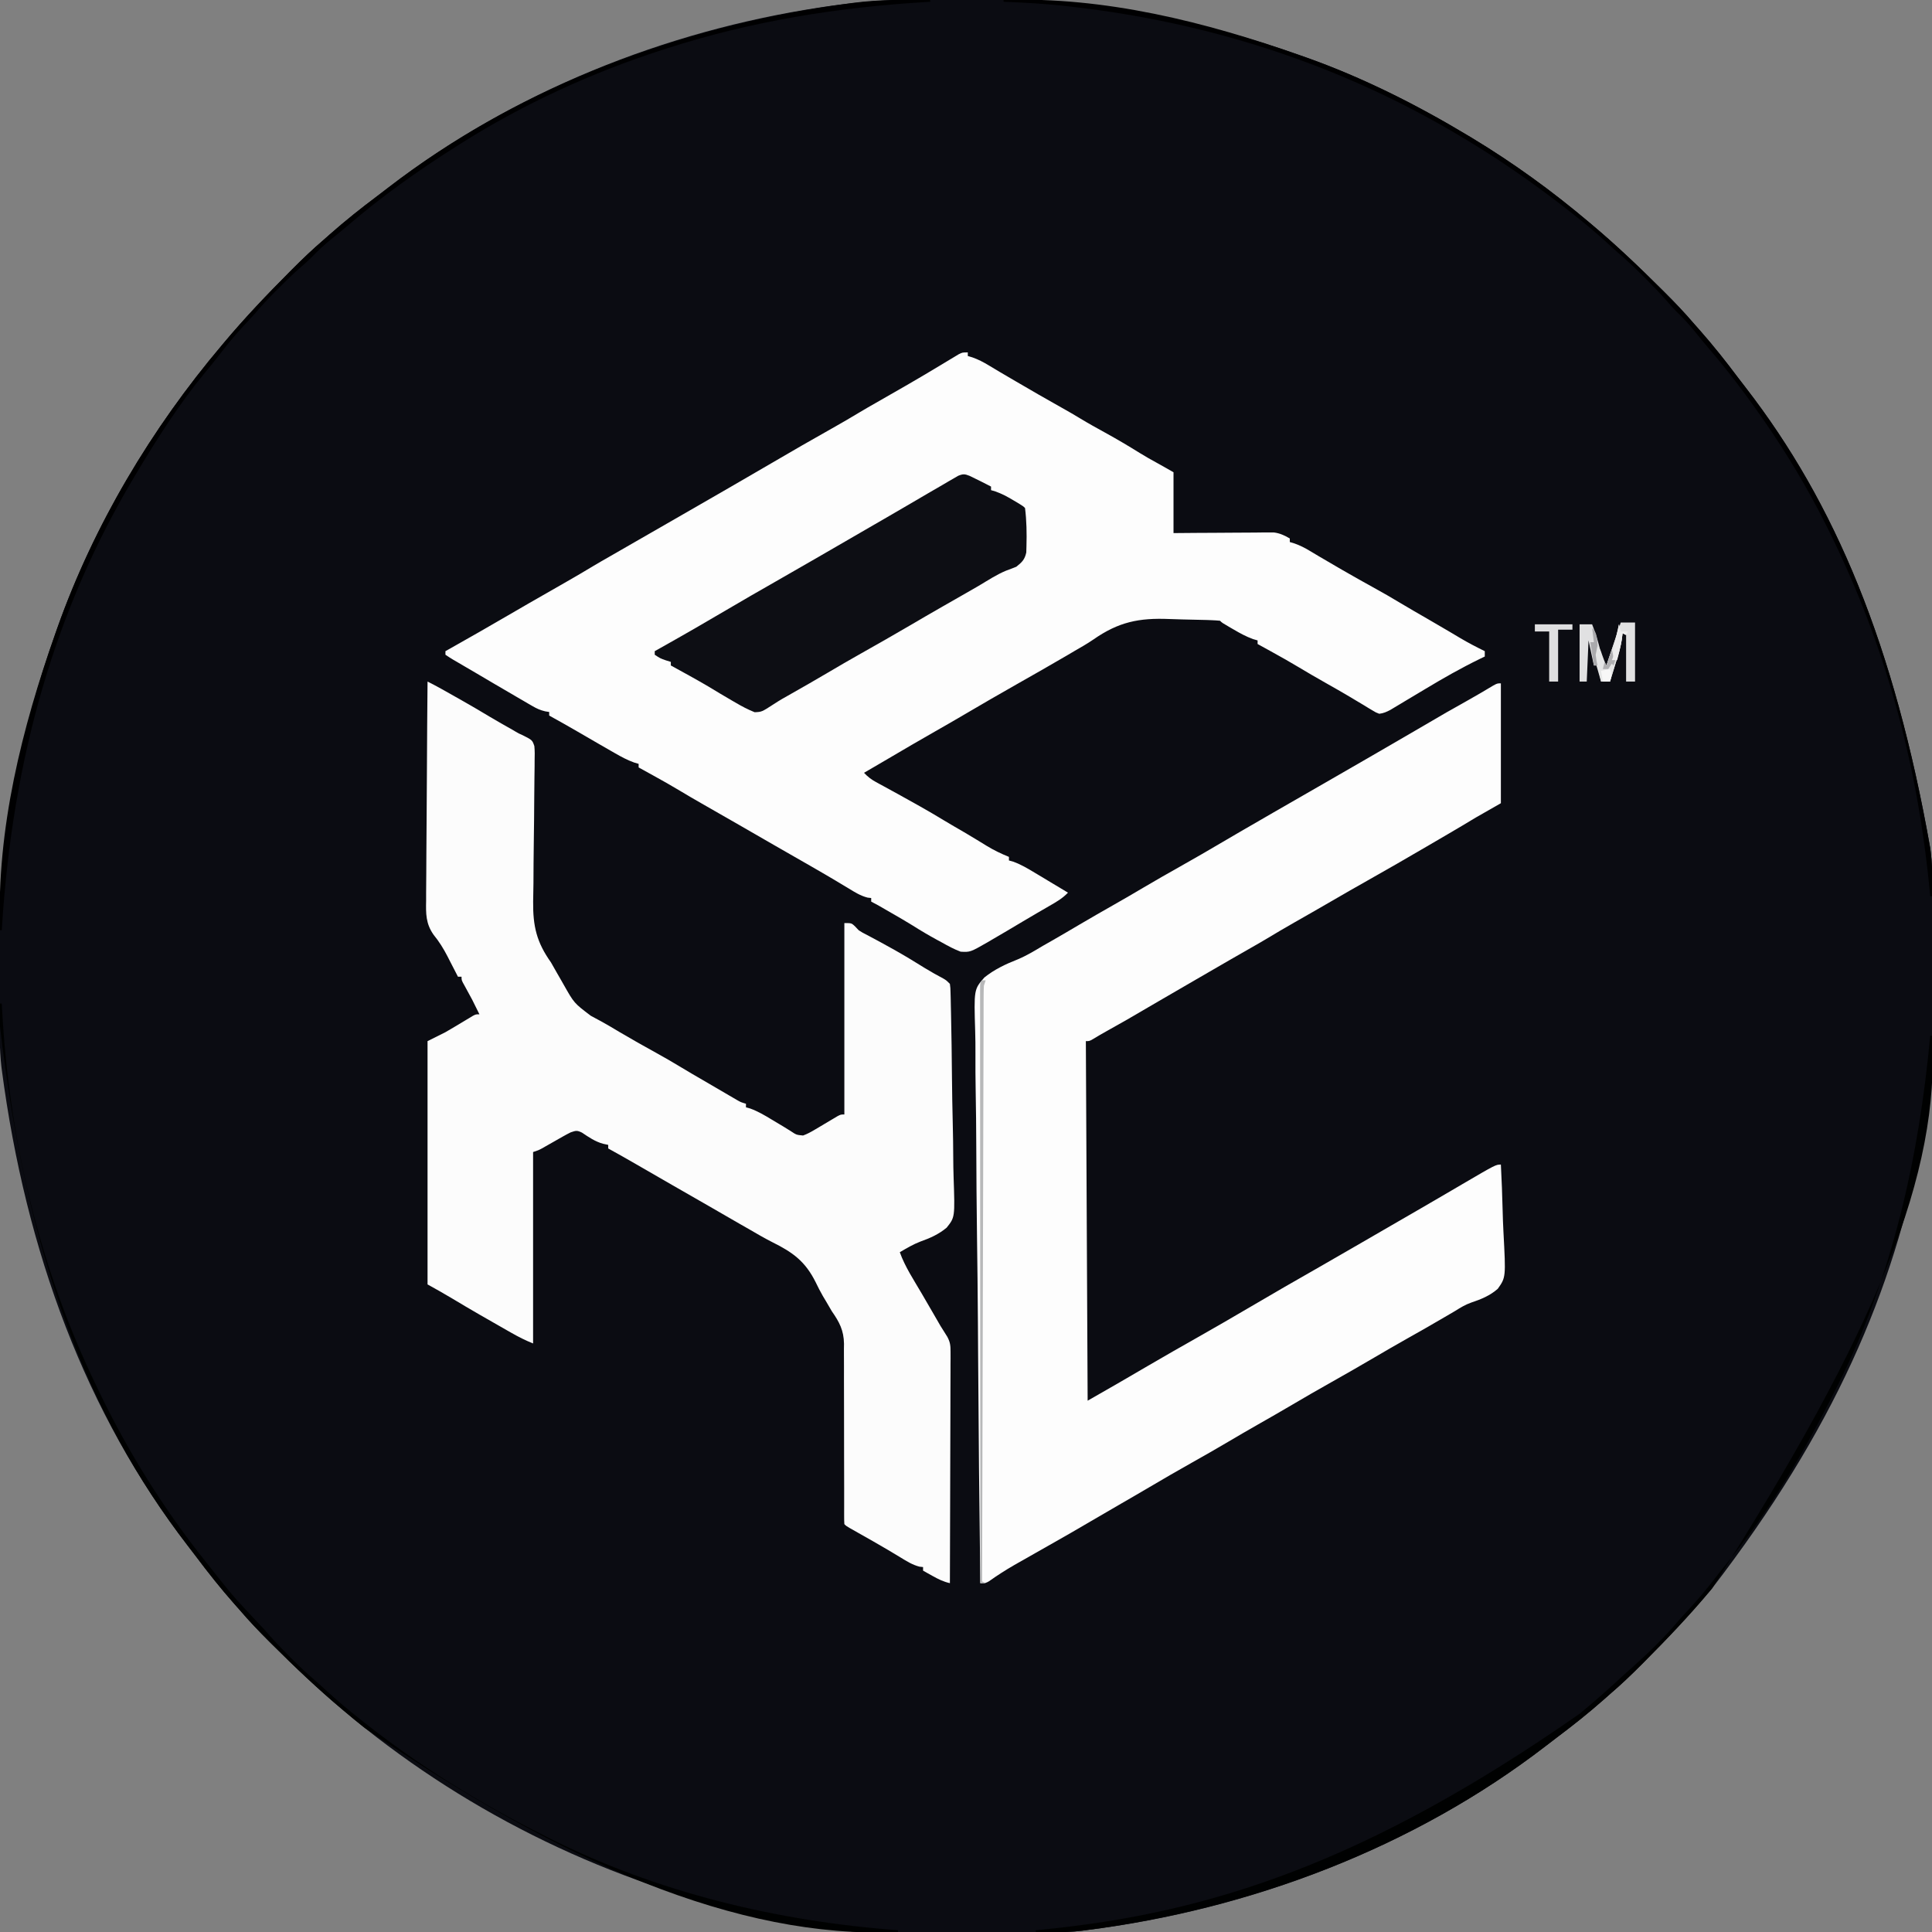 <?xml version="1.0" encoding="UTF-8"?>
<svg version="1.1" xmlns="http://www.w3.org/2000/svg" width="1080" height="1080">
<rect width="100%" height="100%" fill="#808080" stroke="none"/>
<path d="M0 0 C1.973 -0.006 3.945 -0.013 5.918 -0.02 C10.03 -0.032 14.142 -0.036 18.254 -0.035 C22.389 -0.035 26.523 -0.048 30.658 -0.076 C93.469 -0.486 152.787 10.36 211.934 31.336 C212.97 31.7 214.006 32.065 215.074 32.44 C246.829 43.709 277.113 58.992 305.934 76.336 C306.697 76.795 307.46 77.254 308.247 77.727 C330.994 91.492 352.633 107.168 372.934 124.336 C373.449 124.768 373.964 125.199 374.495 125.644 C388.267 137.195 401.208 149.524 413.934 162.211 C414.429 162.703 414.923 163.195 415.433 163.703 C421.155 169.401 426.692 175.191 431.934 181.336 C432.955 182.493 433.978 183.648 435.004 184.801 C442.533 193.333 449.556 202.157 456.374 211.266 C457.838 213.21 459.324 215.135 460.82 217.055 C510.981 281.873 543.855 361.064 563.934 474.336 C564.06 475.287 564.06 475.287 564.189 476.258 C564.935 482.298 565.1 488.261 565.126 494.343 C565.135 495.408 565.143 496.473 565.151 497.571 C565.176 501.082 565.193 504.594 565.207 508.105 C565.212 509.321 565.218 510.537 565.223 511.789 C565.25 518.25 565.269 524.71 565.284 531.171 C565.297 536.441 565.325 541.711 565.366 546.981 C565.591 576.51 565.463 605.257 559.934 634.336 C559.657 635.826 559.381 637.316 559.105 638.807 C543.678 721.638 509.81 800.206 441.934 888.336 C441.502 888.851 441.07 889.366 440.625 889.897 C429.074 903.669 416.745 916.61 404.059 929.336 C403.566 929.831 403.074 930.326 402.567 930.836 C396.869 936.557 391.079 942.095 384.934 947.336 C383.777 948.357 382.622 949.381 381.469 950.406 C372.941 957.932 364.121 964.953 355.017 971.767 C353.035 973.26 351.07 974.772 349.109 976.293 C275.377 1033.146 183.986 1067.844 91.934 1079.336 C91.317 1079.418 90.701 1079.5 90.066 1079.585 C83.975 1080.34 77.965 1080.496 71.831 1080.513 C70.757 1080.52 69.682 1080.526 68.574 1080.533 C65.034 1080.552 61.494 1080.564 57.953 1080.574 C56.119 1080.58 56.119 1080.58 54.247 1080.587 C47.754 1080.607 41.262 1080.622 34.769 1080.631 C29.458 1080.639 24.147 1080.661 18.836 1080.693 C-37.333 1081.023 -37.333 1081.023 -62.066 1076.336 C-63.778 1076.046 -65.491 1075.761 -67.204 1075.48 C-71.508 1074.759 -75.788 1073.946 -80.066 1073.086 C-80.807 1072.939 -81.549 1072.792 -82.312 1072.641 C-165.609 1056.056 -244.641 1019.212 -311.066 966.336 C-311.916 965.663 -311.916 965.663 -312.783 964.976 C-315.922 962.481 -319.005 959.925 -322.066 957.336 C-322.582 956.904 -323.097 956.473 -323.627 956.028 C-337.4 944.477 -350.341 932.148 -363.066 919.461 C-363.561 918.969 -364.056 918.476 -364.566 917.969 C-370.288 912.271 -375.825 906.481 -381.066 900.336 C-382.088 899.179 -383.111 898.024 -384.137 896.871 C-391.662 888.343 -398.683 879.524 -405.498 870.419 C-406.99 868.437 -408.503 866.472 -410.023 864.512 C-466.999 790.62 -500.671 700.162 -514.066 598.336 C-514.156 597.603 -514.246 596.871 -514.339 596.116 C-515.384 586.489 -515.27 576.819 -515.305 567.148 C-515.309 566.176 -515.313 565.204 -515.317 564.202 C-515.338 559.033 -515.352 553.864 -515.362 548.695 C-515.37 544.498 -515.391 540.302 -515.423 536.106 C-515.894 473.093 -505.111 413.679 -484.066 354.336 C-483.702 353.3 -483.337 352.263 -482.962 351.195 C-462.586 293.778 -430.35 239.787 -391.066 193.336 C-390.635 192.821 -390.203 192.306 -389.758 191.775 C-378.207 178.002 -365.878 165.062 -353.191 152.336 C-352.699 151.841 -352.207 151.346 -351.7 150.836 C-346.002 145.115 -340.212 139.577 -334.066 134.336 C-332.91 133.315 -331.755 132.291 -330.602 131.266 C-322.073 123.74 -313.254 116.719 -304.15 109.905 C-302.168 108.412 -300.203 106.9 -298.242 105.379 C-228.819 51.849 -143.238 17.64 -56.816 4.523 C-55.534 4.329 -54.252 4.134 -52.932 3.933 C-35.278 1.371 -17.838 0.014 0 0 Z " fill="#0B0C12" transform="translate(515.066,-0.336)"/>
<path d="M0 0 C0 0.66 0 1.32 0 2 C0.874 2.264 1.747 2.528 2.647 2.8 C5.942 3.979 8.648 5.395 11.641 7.195 C13.208 8.13 13.208 8.13 14.807 9.083 C15.86 9.716 16.914 10.348 18 11 C19.952 12.146 21.905 13.289 23.859 14.43 C25.304 15.275 25.304 15.275 26.777 16.137 C35.424 21.192 44.085 26.212 52.832 31.092 C56.216 32.984 59.564 34.919 62.875 36.938 C67.447 39.721 72.124 42.295 76.812 44.875 C83.386 48.495 89.804 52.276 96.168 56.254 C99.329 58.203 102.541 60.026 105.805 61.797 C108.893 63.489 111.942 65.253 115 67 C115 78.22 115 89.44 115 101 C119.189 100.965 123.379 100.93 127.695 100.895 C131.046 100.875 134.396 100.859 137.746 100.845 C141.278 100.829 144.809 100.808 148.34 100.774 C152.396 100.735 156.452 100.72 160.508 100.707 C161.767 100.692 163.027 100.676 164.325 100.66 C166.096 100.66 166.096 100.66 167.903 100.659 C169.455 100.649 169.455 100.649 171.039 100.639 C174.525 101.064 176.96 102.284 180 104 C180 104.66 180 105.32 180 106 C180.883 106.269 181.766 106.539 182.676 106.816 C185.814 107.934 188.345 109.22 191.188 110.938 C192.23 111.559 193.273 112.18 194.348 112.82 C194.925 113.166 195.503 113.512 196.098 113.868 C199.757 116.045 203.441 118.178 207.125 120.312 C207.931 120.78 208.737 121.247 209.567 121.729 C215.199 124.985 220.868 128.168 226.562 131.312 C231.838 134.226 237.065 137.185 242.211 140.324 C246.949 143.171 251.747 145.914 256.534 148.676 C260.61 151.029 264.678 153.394 268.727 155.793 C269.478 156.238 270.229 156.683 271.004 157.142 C272.41 157.976 273.814 158.812 275.217 159.651 C279.716 162.32 284.299 164.704 289 167 C289 167.99 289 168.98 289 170 C287.563 170.692 287.563 170.692 286.098 171.398 C275.748 176.444 265.863 182.07 256 188 C252.066 190.361 248.128 192.713 244.188 195.062 C243.238 195.635 242.288 196.208 241.31 196.798 C240.418 197.33 239.525 197.862 238.605 198.41 C237.813 198.886 237.02 199.362 236.204 199.852 C234.049 200.975 232.414 201.727 230 202 C228.135 201.294 228.135 201.294 226.191 200.113 C225.455 199.675 224.718 199.237 223.959 198.786 C223.168 198.3 222.377 197.813 221.562 197.312 C219.857 196.293 218.152 195.275 216.445 194.258 C215.556 193.723 214.667 193.189 213.751 192.638 C209.185 189.92 204.56 187.308 199.938 184.688 C194.918 181.838 189.92 178.966 184.98 175.98 C180.173 173.081 175.292 170.333 170.375 167.625 C169.562 167.175 168.748 166.725 167.91 166.262 C165.941 165.173 163.971 164.086 162 163 C162 162.34 162 161.68 162 161 C161.161 160.754 160.322 160.508 159.457 160.254 C155.58 158.848 152.231 157.02 148.688 154.938 C148.055 154.573 147.423 154.209 146.771 153.834 C142.16 151.16 142.16 151.16 141 150 C139.487 149.844 137.966 149.756 136.446 149.696 C135.473 149.657 134.5 149.619 133.497 149.579 C128.952 149.44 124.408 149.342 119.861 149.265 C117.489 149.214 115.117 149.14 112.746 149.04 C95.676 148.334 84.315 150.652 70.215 160.485 C66.756 162.851 63.131 164.913 59.5 167 C58.119 167.814 56.739 168.629 55.359 169.445 C46.063 174.913 36.665 180.206 27.293 185.541 C17.642 191.037 8.011 196.557 -1.548 202.211 C-7.168 205.529 -12.829 208.771 -18.5 212 C-27.079 216.885 -35.603 221.857 -44.102 226.88 C-48.723 229.606 -53.363 232.301 -58 235 C-55.942 237.211 -53.982 238.724 -51.332 240.164 C-50.251 240.757 -50.251 240.757 -49.148 241.362 C-48.378 241.779 -47.607 242.196 -46.812 242.625 C-45.183 243.518 -43.554 244.411 -41.926 245.305 C-40.691 245.979 -40.691 245.979 -39.432 246.667 C-35.775 248.671 -32.135 250.706 -28.5 252.75 C-27.836 253.123 -27.172 253.496 -26.489 253.881 C-22.083 256.367 -17.727 258.925 -13.402 261.551 C-9.725 263.769 -6.004 265.911 -2.289 268.066 C0.104 269.473 2.482 270.895 4.852 272.34 C5.838 272.94 5.838 272.94 6.845 273.552 C8.119 274.328 9.391 275.108 10.661 275.892 C14.657 278.322 18.663 280.245 23 282 C23 282.66 23 283.32 23 284 C23.82 284.232 24.64 284.464 25.484 284.703 C29.737 286.272 33.383 288.409 37.25 290.75 C37.996 291.195 38.741 291.64 39.51 292.099 C41.676 293.394 43.838 294.697 46 296 C47.1 296.657 48.199 297.315 49.332 297.992 C51.558 299.323 53.781 300.659 56 302 C52.98 305.196 49.474 307.205 45.688 309.375 C44.157 310.263 42.627 311.151 41.098 312.039 C40.278 312.514 39.458 312.988 38.614 313.478 C35.858 315.083 33.113 316.707 30.371 318.336 C29.417 318.903 28.463 319.469 27.48 320.053 C25.629 321.153 23.778 322.255 21.928 323.357 C19.294 324.919 16.649 326.463 14 328 C13.055 328.558 12.11 329.115 11.136 329.689 C1.334 335.301 1.334 335.301 -4 335 C-7.673 333.621 -11.023 331.797 -14.438 329.875 C-15.34 329.388 -16.243 328.9 -17.174 328.398 C-21.874 325.839 -26.454 323.137 -30.97 320.268 C-34.878 317.827 -38.883 315.55 -42.875 313.25 C-43.728 312.756 -44.582 312.263 -45.461 311.754 C-49.684 309.291 -49.684 309.291 -54 307 C-54 306.34 -54 305.68 -54 305 C-54.668 304.925 -55.335 304.85 -56.023 304.773 C-60.024 303.734 -63.12 301.772 -66.625 299.625 C-68.153 298.708 -69.682 297.791 -71.211 296.875 C-72.001 296.399 -72.791 295.924 -73.604 295.434 C-77.463 293.124 -81.356 290.874 -85.25 288.625 C-86.428 287.944 -86.428 287.944 -87.629 287.249 C-94.46 283.301 -101.311 279.39 -108.163 275.481 C-114.73 271.733 -121.277 267.951 -127.816 264.156 C-134.731 260.146 -141.671 256.182 -148.621 252.234 C-152.784 249.864 -156.919 247.458 -161.02 244.98 C-165.827 242.081 -170.708 239.333 -175.625 236.625 C-176.438 236.175 -177.252 235.725 -178.09 235.262 C-180.059 234.173 -182.029 233.086 -184 232 C-184 231.34 -184 230.68 -184 230 C-184.842 229.751 -185.684 229.502 -186.551 229.246 C-190.34 227.877 -193.714 226.072 -197.188 224.062 C-197.869 223.674 -198.551 223.285 -199.254 222.884 C-201.507 221.596 -203.754 220.299 -206 219 C-206.809 218.533 -207.618 218.065 -208.451 217.583 C-211.724 215.691 -214.997 213.798 -218.264 211.895 C-223.474 208.864 -228.721 205.908 -234 203 C-234 202.34 -234 201.68 -234 201 C-234.733 200.884 -235.465 200.768 -236.22 200.648 C-239.042 199.99 -240.99 199.081 -243.484 197.629 C-244.329 197.142 -245.173 196.655 -246.042 196.154 C-246.936 195.629 -247.829 195.103 -248.75 194.562 C-249.681 194.023 -250.612 193.483 -251.571 192.927 C-254.385 191.292 -257.193 189.647 -260 188 C-261.544 187.099 -263.088 186.198 -264.633 185.297 C-268.083 183.28 -271.523 181.246 -274.959 179.206 C-277.096 177.943 -279.241 176.696 -281.387 175.449 C-282.779 174.633 -284.171 173.817 -285.562 173 C-286.213 172.626 -286.863 172.252 -287.533 171.866 C-289.056 170.966 -290.534 169.99 -292 169 C-292 168.34 -292 167.68 -292 167 C-291.065 166.478 -290.131 165.956 -289.168 165.418 C-278.385 159.381 -267.685 153.208 -257 147 C-253.876 145.186 -250.751 143.374 -247.625 141.562 C-246.467 140.891 -246.467 140.891 -245.286 140.207 C-238.336 136.183 -231.363 132.201 -224.379 128.235 C-219.303 125.344 -214.278 122.38 -209.275 119.364 C-206.395 117.637 -203.484 115.969 -200.562 114.312 C-195.005 111.153 -189.467 107.959 -183.938 104.75 C-177.14 100.807 -170.326 96.894 -163.5 93 C-154.419 87.819 -145.364 82.593 -136.321 77.346 C-134.026 76.015 -131.73 74.687 -129.434 73.359 C-122.707 69.47 -115.983 65.578 -109.277 61.652 C-98.18 55.157 -87.055 48.723 -75.837 42.438 C-70.589 39.492 -65.402 36.465 -60.251 33.353 C-57.38 31.627 -54.476 29.964 -51.562 28.312 C-46.031 25.164 -40.51 21.998 -35 18.812 C-33.825 18.135 -33.825 18.135 -32.627 17.443 C-28.062 14.801 -23.522 12.122 -19 9.406 C-18.001 8.808 -17.002 8.21 -15.973 7.594 C-14.019 6.423 -12.068 5.246 -10.121 4.064 C-9.236 3.534 -8.35 3.003 -7.438 2.457 C-6.26 1.745 -6.26 1.745 -5.059 1.019 C-3 0 -3 0 0 0 Z " fill="#FDFDFD" transform="translate(541,197)"/>
<path d="M0 0 C0 22.11 0 44.22 0 67 C-4.62 69.64 -9.24 72.28 -14 75 C-17.77 77.253 -17.77 77.253 -21.533 79.518 C-24.208 81.125 -26.9 82.7 -29.598 84.27 C-33.606 86.604 -37.612 88.943 -41.613 91.289 C-52.593 97.72 -63.612 104.071 -74.7 110.313 C-81.468 114.125 -88.203 117.992 -94.919 121.896 C-101.797 125.892 -108.704 129.837 -115.622 133.766 C-120.698 136.656 -125.723 139.62 -130.725 142.636 C-133.605 144.363 -136.516 146.031 -139.438 147.688 C-147.507 152.277 -155.536 156.934 -163.566 161.59 C-165.908 162.947 -168.251 164.302 -170.594 165.656 C-177.393 169.587 -184.189 173.523 -190.969 177.488 C-210.306 188.798 -210.306 188.798 -220.093 194.249 C-222.696 195.699 -225.268 197.166 -227.801 198.738 C-230 200 -230 200 -232 200 C-231.67 266.33 -231.34 332.66 -231 401 C-219.742 394.567 -208.518 388.145 -197.359 381.555 C-188.063 376.087 -178.665 370.794 -169.293 365.459 C-159.594 359.936 -149.913 354.389 -140.303 348.714 C-127.55 341.186 -114.704 333.821 -101.841 326.483 C-93.655 321.81 -85.496 317.09 -77.343 312.359 C-73.397 310.07 -69.448 307.785 -65.5 305.5 C-63.91 304.579 -62.32 303.659 -60.73 302.738 C-57.63 300.943 -54.528 299.149 -51.426 297.355 C-49.888 296.466 -48.35 295.577 -46.812 294.688 C-45.665 294.024 -45.665 294.024 -44.494 293.347 C-39.941 290.711 -35.396 288.064 -30.855 285.406 C-29.801 284.789 -28.746 284.172 -27.659 283.536 C-25.617 282.341 -23.575 281.144 -21.534 279.946 C-2.83 269 -2.83 269 0 269 C0.442 277.544 0.779 286.084 0.984 294.637 C1.083 298.611 1.217 302.576 1.433 306.545 C2.79 332.065 2.79 332.065 -1.73 338.44 C-6.122 342.313 -11.123 344.334 -16.629 346.164 C-19.925 347.326 -22.586 348.961 -25.543 350.82 C-26.482 351.37 -27.421 351.92 -28.389 352.486 C-29.312 353.027 -30.236 353.568 -31.188 354.125 C-38.377 358.327 -45.586 362.483 -52.86 366.537 C-58.806 369.863 -64.683 373.306 -70.562 376.75 C-78.649 381.486 -86.769 386.156 -94.938 390.75 C-102.221 394.847 -109.461 399.002 -116.65 403.263 C-123.128 407.095 -129.667 410.818 -136.208 414.542 C-141.624 417.629 -147.012 420.759 -152.375 423.938 C-159.034 427.881 -165.756 431.705 -172.5 435.5 C-180.671 440.099 -188.786 444.779 -196.855 449.555 C-202.021 452.61 -207.219 455.608 -212.416 458.609 C-217.978 461.824 -223.527 465.059 -229.071 468.302 C-236.789 472.816 -244.508 477.325 -252.312 481.688 C-258.209 484.985 -264.083 488.318 -269.938 491.688 C-271.091 492.347 -271.091 492.347 -272.269 493.02 C-277.026 495.767 -281.573 498.699 -286.057 501.874 C-288 503 -288 503 -291 503 C-291.55 460.435 -291.972 417.87 -292.226 375.302 C-292.256 370.273 -292.287 365.243 -292.318 360.214 C-292.325 359.213 -292.331 358.212 -292.337 357.18 C-292.442 340.984 -292.631 324.789 -292.852 308.594 C-293.076 291.967 -293.209 275.341 -293.258 258.712 C-293.291 248.456 -293.395 238.205 -293.59 227.951 C-293.717 220.912 -293.755 213.876 -293.724 206.836 C-293.709 202.776 -293.732 198.725 -293.861 194.667 C-294.576 171.061 -294.576 171.061 -288.69 164.377 C-283.017 159.844 -276.807 156.949 -270.088 154.294 C-265.155 152.227 -260.648 149.486 -256.062 146.75 C-254.337 145.762 -252.609 144.777 -250.879 143.797 C-245.708 140.842 -240.577 137.821 -235.451 134.788 C-228.937 130.943 -222.366 127.201 -215.792 123.459 C-210.376 120.371 -204.988 117.241 -199.625 114.062 C-192.966 110.119 -186.244 106.295 -179.5 102.5 C-171.335 97.904 -163.227 93.229 -155.164 88.457 C-148.273 84.381 -141.331 80.392 -134.398 76.387 C-132.035 75.02 -129.674 73.651 -127.312 72.281 C-118.175 66.98 -109.016 61.718 -99.841 56.483 C-91.647 51.805 -83.481 47.081 -75.321 42.346 C-73.026 41.015 -70.73 39.687 -68.434 38.359 C-61.625 34.423 -54.82 30.482 -48.031 26.512 C-28.976 15.367 -28.976 15.367 -19.343 10 C-14.258 7.164 -9.249 4.214 -4.258 1.215 C-2 0 -2 0 0 0 Z " fill="#FDFDFD" transform="translate(839,382)"/>
<path d="M0 0 C5.152 2.555 10.121 5.419 15.125 8.25 C16.618 9.091 16.618 9.091 18.141 9.949 C23.724 13.105 29.255 16.33 34.745 19.647 C38.952 22.171 43.235 24.56 47.508 26.973 C48.068 27.305 48.628 27.638 49.205 27.981 C51.015 29.044 51.015 29.044 53.061 29.935 C58.562 32.701 58.562 32.701 59.715 36.117 C59.964 38.821 59.952 41.422 59.857 44.136 C59.854 45.155 59.85 46.173 59.846 47.223 C59.834 49.434 59.803 51.645 59.756 53.856 C59.683 57.369 59.661 60.879 59.652 64.393 C59.62 73.126 59.507 81.859 59.385 90.592 C59.284 97.959 59.22 105.325 59.205 112.693 C59.184 116.131 59.11 119.565 59.033 123.002 C58.896 136.855 60.983 145.699 69 157 C70.058 158.812 71.1 160.633 72.109 162.473 C72.989 164.003 73.869 165.533 74.75 167.062 C75.192 167.838 75.634 168.613 76.09 169.412 C81.928 179.756 81.928 179.756 91.25 186.812 C92.501 187.487 93.751 188.163 95 188.84 C95.654 189.189 96.307 189.538 96.98 189.898 C100.459 191.796 103.847 193.845 107.25 195.875 C114.016 199.882 120.862 203.726 127.748 207.524 C132.451 210.124 137.093 212.798 141.684 215.594 C145.787 218.085 149.945 220.484 154.097 222.893 C156.361 224.21 158.622 225.533 160.883 226.855 C162.609 227.862 164.336 228.869 166.062 229.875 C166.896 230.364 167.73 230.853 168.59 231.356 C169.376 231.814 170.162 232.271 170.973 232.742 C171.677 233.153 172.38 233.564 173.106 233.988 C175.125 235.135 175.125 235.135 178 236 C178 236.66 178 237.32 178 238 C178.816 238.229 179.632 238.459 180.473 238.695 C184.796 240.294 188.507 242.491 192.438 244.875 C194.604 246.173 196.771 247.47 198.941 248.761 C200.289 249.572 201.627 250.4 202.954 251.247 C206.191 253.413 206.191 253.413 209.921 253.758 C212.292 252.894 214.31 251.791 216.477 250.496 C217.312 250.003 218.147 249.51 219.008 249.002 C219.871 248.486 220.735 247.969 221.625 247.438 C223.344 246.411 225.065 245.389 226.789 244.371 C227.549 243.917 228.309 243.462 229.092 242.994 C231 242 231 242 233 242 C233 206.69 233 171.38 233 135 C237 135 237 135 238.953 136.832 C239.966 137.905 239.966 137.905 241 139 C243.246 140.434 243.246 140.434 245.75 141.688 C250.49 144.197 255.198 146.75 259.875 149.375 C260.556 149.757 261.237 150.139 261.939 150.533 C267.408 153.623 272.75 156.884 278.078 160.211 C281.423 162.259 284.829 164.154 288.293 165.992 C290 167 290 167 292 169 C292.299 171.308 292.299 171.308 292.368 174.254 C292.399 175.368 292.429 176.482 292.46 177.63 C292.483 178.859 292.505 180.088 292.529 181.353 C292.559 182.643 292.59 183.932 292.622 185.261 C292.897 197.175 293.038 209.092 293.149 221.009 C293.232 229.812 293.377 238.611 293.605 247.412 C293.76 253.607 293.841 259.8 293.869 265.996 C293.888 269.694 293.939 273.386 294.07 277.082 C294.829 299.457 294.829 299.457 290.186 305.271 C285.763 308.979 280.898 311.137 275.493 313.045 C271.431 314.601 267.738 316.793 264 319 C266.926 327.246 271.996 334.774 276.375 342.312 C276.853 343.137 277.331 343.962 277.824 344.811 C279.215 347.208 280.607 349.604 282 352 C282.375 352.646 282.751 353.292 283.138 353.958 C286.705 360.219 286.705 360.219 290.567 366.295 C292.206 369.389 292.37 371.247 292.361 374.726 C292.367 376.441 292.367 376.441 292.373 378.189 C292.362 379.434 292.352 380.678 292.341 381.96 C292.341 383.278 292.341 384.595 292.342 385.953 C292.343 389.558 292.325 393.162 292.304 396.767 C292.285 400.538 292.284 404.308 292.28 408.078 C292.271 415.215 292.246 422.351 292.216 429.487 C292.183 437.612 292.166 445.738 292.151 453.864 C292.12 470.576 292.067 487.288 292 504 C288.357 503.178 285.518 501.766 282.25 499.938 C281.265 499.39 280.28 498.842 279.266 498.277 C278.518 497.856 277.77 497.434 277 497 C277 496.34 277 495.68 277 495 C275.995 494.886 275.995 494.886 274.969 494.77 C271.055 493.755 267.912 491.782 264.5 489.688 C263.001 488.785 261.501 487.884 260 486.984 C259.201 486.504 258.402 486.024 257.578 485.529 C251.998 482.219 246.339 479.045 240.693 475.848 C239.835 475.361 238.978 474.873 238.094 474.371 C237.327 473.937 236.561 473.503 235.771 473.056 C234 472 234 472 233 471 C232.905 469.606 232.88 468.207 232.882 466.809 C232.88 465.453 232.88 465.453 232.879 464.069 C232.884 462.569 232.884 462.569 232.89 461.039 C232.889 458.868 232.889 456.696 232.888 454.524 C232.89 453.366 232.891 452.207 232.892 451.014 C232.896 444.894 232.87 438.774 232.85 432.654 C232.825 424.859 232.81 417.064 232.825 409.269 C232.837 402.978 232.819 396.688 232.783 390.398 C232.774 388.003 232.776 385.608 232.789 383.213 C232.806 379.85 232.786 376.488 232.757 373.125 C232.771 372.144 232.785 371.162 232.799 370.15 C232.677 362.687 230.223 358.051 226 352 C224.912 350.149 223.828 348.295 222.75 346.438 C222.152 345.437 221.554 344.437 220.938 343.406 C219.511 340.898 218.237 338.44 217 335.844 C211.157 324.093 204.223 319.074 192.615 313.326 C188.144 311.059 183.835 308.513 179.5 306 C177.73 304.988 175.959 303.978 174.188 302.969 C168.499 299.718 162.831 296.433 157.164 293.145 C150.414 289.231 143.64 285.361 136.862 281.496 C130.05 277.608 123.257 273.686 116.479 269.74 C111.354 266.763 106.19 263.861 101 261 C101 260.34 101 259.68 101 259 C99.577 258.691 99.577 258.691 98.125 258.375 C93.673 257.151 90.134 254.701 86.332 252.145 C83.516 250.762 82.896 251.026 80 252 C78.57 252.706 77.163 253.46 75.777 254.25 C74.992 254.693 74.206 255.137 73.396 255.594 C72.585 256.058 71.774 256.522 70.938 257 C69.323 257.919 67.707 258.836 66.09 259.75 C65.02 260.361 65.02 260.361 63.929 260.984 C62 262 62 262 59 263 C59 298.31 59 333.62 59 370 C54.721 368.289 50.855 366.336 46.875 364.062 C46.188 363.673 45.501 363.283 44.792 362.882 C34.264 356.897 23.742 350.887 13.375 344.625 C8.974 341.985 4.486 339.492 0 337 C0 292.12 0 247.24 0 201 C3.3 199.35 6.6 197.7 10 196 C13.784 193.811 17.532 191.578 21.27 189.311 C22.343 188.668 22.343 188.668 23.438 188.012 C24.395 187.431 24.395 187.431 25.371 186.839 C27 186 27 186 29 186 C25.015 177.83 25.015 177.83 20.625 169.875 C19 167 19 167 19 165 C18.34 165 17.68 165 17 165 C16.734 164.477 16.467 163.954 16.193 163.415 C14.949 160.981 13.693 158.553 12.438 156.125 C11.81 154.891 11.81 154.891 11.17 153.633 C8.878 149.221 6.518 145.384 3.37 141.53 C-1.003 135.305 -0.946 129.799 -0.795 122.38 C-0.793 121.039 -0.794 119.698 -0.798 118.356 C-0.8 114.745 -0.759 111.135 -0.71 107.524 C-0.666 103.739 -0.662 99.954 -0.654 96.169 C-0.632 89.015 -0.575 81.861 -0.504 74.708 C-0.426 66.558 -0.387 58.408 -0.352 50.258 C-0.279 33.505 -0.156 16.752 0 0 Z " fill="#FCFCFC" transform="translate(239,381)"/>
<path d="M0 0 C2.102 0.983 4.184 2.007 6.25 3.062 C7.328 3.61 8.405 4.158 9.516 4.723 C10.335 5.144 11.155 5.566 12 6 C12 6.66 12 7.32 12 8 C12.86 8.257 13.72 8.513 14.605 8.777 C18.132 10.048 21.096 11.644 24.312 13.562 C25.361 14.183 26.409 14.803 27.488 15.441 C30 17 30 17 31 18 C31.884 25.067 31.999 32.216 31.797 39.328 C31.764 40.49 31.732 41.652 31.698 42.849 C30.811 46.855 29.299 48.285 26.125 50.812 C24.243 51.567 22.357 52.313 20.446 52.991 C15.029 55.226 10.09 58.514 5.062 61.5 C2.769 62.83 0.469 64.147 -1.832 65.465 C-3.45 66.393 -3.45 66.393 -5.1 67.339 C-8.439 69.252 -11.781 71.158 -15.125 73.062 C-21.258 76.556 -27.346 80.123 -33.438 83.688 C-42.525 89.004 -51.664 94.221 -60.841 99.383 C-67.148 102.937 -73.407 106.562 -79.635 110.254 C-86.22 114.151 -92.865 117.94 -99.52 121.715 C-100.347 122.186 -101.175 122.656 -102.027 123.141 C-102.844 123.601 -103.662 124.062 -104.503 124.537 C-106.243 125.556 -107.954 126.624 -109.641 127.729 C-116.177 131.964 -116.177 131.964 -120.141 132.137 C-123.878 130.651 -127.289 128.854 -130.75 126.812 C-131.462 126.402 -132.173 125.992 -132.907 125.57 C-137.353 122.999 -141.753 120.354 -146.141 117.684 C-153.008 113.64 -160.02 109.845 -167 106 C-167 105.34 -167 104.68 -167 104 C-167.928 103.711 -168.856 103.422 -169.812 103.125 C-173 102 -173 102 -176 100 C-176 99.34 -176 98.68 -176 98 C-175.065 97.478 -174.131 96.956 -173.168 96.418 C-159.557 88.798 -146.057 80.993 -132.625 73.062 C-125.598 68.915 -118.524 64.855 -111.435 60.815 C-94.322 51.06 -77.284 41.173 -60.24 31.297 C-57.978 29.988 -55.716 28.679 -53.453 27.371 C-51.906 26.477 -50.359 25.582 -48.812 24.688 C-48.047 24.245 -47.281 23.802 -46.492 23.346 C-41.94 20.711 -37.395 18.063 -32.855 15.406 C-31.801 14.789 -30.746 14.172 -29.659 13.536 C-27.617 12.341 -25.575 11.144 -23.534 9.946 C-20.696 8.285 -17.849 6.642 -15 5 C-14.002 4.41 -13.005 3.821 -11.977 3.213 C-11.005 2.654 -10.033 2.095 -9.031 1.52 C-7.725 0.757 -7.725 0.757 -6.393 -0.02 C-3.652 -1.142 -2.705 -1.076 0 0 Z " fill="#0D0E14" transform="translate(542,266)"/>
<path d="M0 0 C0 0.33 0 0.66 0 1 C-1.151 1.067 -1.151 1.067 -2.325 1.136 C-51.76 4.084 -99.786 11.8 -147 27 C-148.652 27.529 -148.652 27.529 -150.337 28.069 C-189.287 40.692 -227.366 58.12 -262 80 C-263.274 80.801 -263.274 80.801 -264.573 81.619 C-286.021 95.185 -306.762 109.872 -326.004 126.441 C-328.898 128.913 -331.844 131.305 -334.812 133.688 C-338.741 136.882 -342.371 140.211 -345.855 143.883 C-347.759 145.762 -349.71 147.5 -351.734 149.246 C-356.024 152.972 -360.058 156.91 -364.062 160.938 C-364.731 161.602 -365.399 162.267 -366.088 162.951 C-370.019 166.89 -373.759 170.94 -377.394 175.154 C-379.614 177.706 -381.934 180.16 -384.25 182.625 C-389.289 188.058 -393.867 193.781 -398.391 199.645 C-400.651 202.572 -402.997 205.416 -405.375 208.25 C-419.906 225.926 -432.315 245.365 -444 265 C-444.466 265.78 -444.933 266.56 -445.413 267.364 C-488.684 340.156 -513.144 422.91 -519 520 C-519.33 520 -519.66 520 -520 520 C-521.959 463.487 -507.756 406.889 -489 354 C-488.636 352.964 -488.271 351.927 -487.896 350.859 C-467.52 293.443 -435.283 239.451 -396 193 C-395.568 192.485 -395.137 191.97 -394.692 191.439 C-383.141 177.667 -370.812 164.726 -358.125 152 C-357.633 151.505 -357.141 151.01 -356.633 150.5 C-350.935 144.779 -345.145 139.241 -339 134 C-337.843 132.979 -336.688 131.955 -335.535 130.93 C-327.007 123.404 -318.188 116.383 -309.083 109.569 C-307.101 108.076 -305.136 106.564 -303.176 105.043 C-229.037 47.877 -138.263 14.263 -46 2 C-44.532 1.801 -44.532 1.801 -43.034 1.598 C-28.709 -0.289 -14.429 -0.221 0 0 Z " fill="#000001" transform="translate(520,0)"/>
<path d="M0 0 C0.33 0 0.66 0 1 0 C1.059 1.157 1.059 1.157 1.12 2.338 C5.035 75.829 21.877 147.6 54 214 C54.729 215.521 54.729 215.521 55.472 217.073 C71.655 250.742 91.662 282.803 115 312 C115.493 312.618 115.986 313.236 116.495 313.873 C130.186 331.237 130.186 331.237 145.316 347.315 C147.04 349.04 148.619 350.837 150.203 352.691 C153.945 356.994 157.895 361.044 161.938 365.062 C162.602 365.731 163.267 366.399 163.951 367.088 C167.896 371.026 171.951 374.776 176.172 378.417 C178.599 380.519 180.954 382.696 183.312 384.875 C188.717 389.792 194.279 394.457 200 399 C200.633 399.505 201.265 400.01 201.917 400.531 C233.643 425.8 267.792 446.797 304 465 C305.342 465.682 305.342 465.682 306.711 466.378 C366.999 496.879 434.893 513.078 502 518 C502 518.33 502 518.66 502 519 C412.297 523.067 312.915 479.541 204 405 C203.433 404.551 202.867 404.102 202.283 403.64 C199.144 401.145 196.062 398.589 193 396 C192.485 395.568 191.97 395.137 191.439 394.692 C177.667 383.141 164.726 370.812 152 358.125 C151.505 357.633 151.01 357.141 150.5 356.633 C144.779 350.935 139.241 345.145 134 339 C132.979 337.843 131.955 336.688 130.93 335.535 C123.404 327.007 116.383 318.188 109.569 309.083 C108.076 307.101 106.564 305.136 105.043 303.176 C48.051 229.263 14.453 138.853 -0.062 12.312 C-0.058 11.122 -0.053 9.932 -0.049 8.705 C-0.037 5.803 -0.021 2.902 0 0 Z " fill="#000101" transform="translate(0,561)"/>
<path d="M0 0 C0.33 0 0.66 0 1 0 C5.625 76.048 -29.215 163.61 -122 309 C-122.432 309.515 -122.863 310.03 -123.308 310.561 C-134.859 324.333 -147.188 337.274 -159.875 350 C-160.367 350.495 -160.859 350.99 -161.367 351.5 C-167.065 357.221 -172.855 362.759 -179 368 C-180.157 369.021 -181.312 370.045 -182.465 371.07 C-190.993 378.596 -199.812 385.617 -208.917 392.431 C-210.899 393.924 -212.864 395.436 -214.824 396.957 C-288.725 453.939 -379.859 488.186 -472 500 C-472.787 500.105 -473.573 500.211 -474.384 500.319 C-479.959 501.015 -485.449 501.119 -491.062 501.062 C-491.928 501.058 -492.794 501.053 -493.686 501.049 C-495.79 501.037 -497.895 501.019 -500 501 C-500 500.67 -500 500.34 -500 500 C-499.006 499.905 -498.012 499.81 -496.988 499.712 C-402.605 490.607 -314.716 461.847 -196 379 C-194.957 378.131 -193.914 377.263 -192.871 376.395 C-186.364 370.96 -180.036 365.367 -173.82 359.602 C-171.305 357.282 -168.755 355.012 -166.188 352.75 C-157.241 344.716 -148.474 336.196 -140.719 326.996 C-138.921 324.908 -137.049 322.9 -135.165 320.89 C-129.703 315.042 -124.689 308.95 -119.805 302.613 C-117.949 300.206 -116.06 297.831 -114.133 295.48 C-89.75 265.699 -70.226 232.314 -53 198 C-52.535 197.079 -52.069 196.157 -51.59 195.208 C-20.964 134.208 -6.262 67.526 0 0 Z " fill="#000101" transform="translate(1079,579)"/>
<path d="M0 0 C56.513 -1.959 113.111 12.244 166 31 C167.555 31.547 167.555 31.547 169.141 32.104 C200.895 43.373 231.179 58.656 260 76 C260.763 76.459 261.527 76.918 262.313 77.391 C285.061 91.156 306.7 106.832 327 124 C327.515 124.432 328.03 124.863 328.561 125.308 C342.333 136.859 355.274 149.188 368 161.875 C368.495 162.367 368.99 162.859 369.5 163.367 C375.221 169.065 380.759 174.855 386 181 C387.021 182.157 388.045 183.312 389.07 184.465 C396.599 192.997 403.623 201.821 410.44 210.93 C411.905 212.874 413.391 214.799 414.887 216.719 C465.047 281.537 497.922 360.728 518 474 C518.114 474.852 518.228 475.703 518.346 476.58 C519.009 481.922 519.12 487.184 519.062 492.562 C519.058 493.38 519.053 494.198 519.049 495.041 C519.037 497.027 519.019 499.014 519 501 C518.67 501 518.34 501 518 501 C517.905 500.001 517.81 499.001 517.712 497.972 C510.886 426.872 492.967 360.111 461 296 C460.514 295.024 460.028 294.049 459.528 293.043 C449.416 272.876 437.86 253.537 425 235 C424.609 234.436 424.219 233.872 423.816 233.291 C414.363 219.712 404.354 206.534 393.559 193.996 C391.087 191.102 388.695 188.156 386.312 185.188 C383.118 181.259 379.789 177.629 376.117 174.145 C374.248 172.251 372.521 170.311 370.785 168.297 C366.896 163.819 362.767 159.619 358.562 155.438 C357.85 154.721 357.138 154.005 356.404 153.268 C352.334 149.205 348.167 145.32 343.811 141.566 C341.388 139.471 339.04 137.298 336.688 135.125 C331.283 130.208 325.723 125.539 320 121 C319.351 120.484 318.703 119.968 318.035 119.437 C296.477 102.342 273.831 86.77 250 73 C249.36 72.629 248.721 72.257 248.062 71.875 C183.972 34.886 113.41 12.523 40 4 C39.078 3.888 38.156 3.776 37.207 3.661 C24.827 2.161 12.458 1.471 0 1 C0 0.67 0 0.34 0 0 Z " fill="#000001" transform="translate(561,0)"/>
<path d="M0 0 C2.64 0 5.28 0 8 0 C8 10.89 8 21.78 8 33 C6.35 33 4.7 33 3 33 C3 24.09 3 15.18 3 6 C2.34 6 1.68 6 1 6 C0.898 6.94 0.796 7.879 0.691 8.848 C-0.025 13.861 -1.565 18.612 -3.062 23.438 C-3.344 24.36 -3.626 25.282 -3.916 26.232 C-4.606 28.49 -5.301 30.745 -6 33 C-7.65 33 -9.3 33 -11 33 C-11.66 30.03 -12.32 27.06 -13 24 C-13.66 24 -14.32 24 -15 24 C-15.99 19.38 -16.98 14.76 -18 10 C-18.33 17.59 -18.66 25.18 -19 33 C-20.32 33 -21.64 33 -23 33 C-23 22.44 -23 11.88 -23 1 C-20.69 1 -18.38 1 -16 1 C-13.695 6.708 -12.107 12.359 -10.746 18.363 C-10.09 21.198 -10.09 21.198 -8 24 C-7.59 22.77 -7.18 21.54 -6.758 20.273 C-4.505 13.516 -2.253 6.758 0 0 Z " fill="#E1E1E2" transform="translate(906,348)"/>
<path d="M0 0 C0.66 0 1.32 0 2 0 C1.67 0.99 1.34 1.98 1 3 C0.903 4.855 0.866 6.713 0.861 8.57 C0.856 9.736 0.85 10.902 0.845 12.103 C0.844 13.39 0.843 14.677 0.842 16.003 C0.837 17.379 0.832 18.755 0.827 20.131 C0.813 23.921 0.806 27.711 0.799 31.501 C0.791 35.585 0.778 39.669 0.765 43.753 C0.743 50.831 0.725 57.909 0.709 64.987 C0.686 75.222 0.658 85.456 0.629 95.69 C0.581 112.293 0.538 128.896 0.497 145.499 C0.458 161.63 0.417 177.761 0.372 193.892 C0.37 194.886 0.367 195.88 0.364 196.904 C0.35 201.889 0.337 206.875 0.323 211.861 C0.209 253.241 0.102 294.62 0 336 C0.66 336.33 1.32 336.66 2 337 C1.01 337 0.02 337 -1 337 C-1.023 294.213 -1.04 251.425 -1.051 208.638 C-1.052 203.592 -1.054 198.546 -1.055 193.5 C-1.055 192.496 -1.055 191.491 -1.056 190.456 C-1.06 174.168 -1.068 157.879 -1.077 141.591 C-1.086 124.89 -1.092 108.19 -1.094 91.489 C-1.095 81.175 -1.1 70.862 -1.108 60.548 C-1.113 53.485 -1.115 46.423 -1.114 39.36 C-1.113 35.279 -1.114 31.198 -1.119 27.117 C-1.124 23.387 -1.124 19.658 -1.121 15.928 C-1.12 13.926 -1.125 11.925 -1.129 9.923 C-1.127 8.751 -1.125 7.578 -1.123 6.37 C-1.123 5.35 -1.124 4.33 -1.124 3.279 C-1 1 -1 1 0 0 Z " fill="#B7B8B9" transform="translate(549,548)"/>
<path d="M0 0 C6.93 0 13.86 0 21 0 C21 0.99 21 1.98 21 3 C18.36 3 15.72 3 13 3 C13 12.57 13 22.14 13 32 C11.35 32 9.7 32 8 32 C8 22.76 8 13.52 8 4 C5.36 4 2.72 4 0 4 C0 2.68 0 1.36 0 0 Z " fill="#DFDFE0" transform="translate(858,349)"/>
<path d="M0 0 C0.33 1.32 0.66 2.64 1 4 C2.32 4 3.64 4 5 4 C4.67 4.66 4.34 5.32 4 6 C3.34 5.67 2.68 5.34 2 5 C1.898 5.94 1.796 6.879 1.691 7.848 C0.975 12.861 -0.565 17.612 -2.062 22.438 C-2.485 23.821 -2.485 23.821 -2.916 25.232 C-3.606 27.49 -4.301 29.745 -5 32 C-6.65 32 -8.3 32 -10 32 C-10.701 29.607 -11.386 27.212 -12.062 24.812 C-12.262 24.139 -12.461 23.465 -12.666 22.771 C-13.763 18.826 -14.218 15.944 -13 12 C-10.414 13.293 -10.363 14.257 -9.438 16.938 C-8.702 19.038 -7.996 21.008 -7 23 C-6.017 20.105 -5.039 17.209 -4.062 14.312 C-3.785 13.496 -3.507 12.679 -3.221 11.838 C-1.903 7.915 -0.659 4.099 0 0 Z " fill="#E5E6E6" transform="translate(905,349)"/>
<path d="M0 0 C0.33 1.32 0.66 2.64 1 4 C2.32 4 3.64 4 5 4 C4.67 4.66 4.34 5.32 4 6 C3.34 5.67 2.68 5.34 2 5 C1.814 6.485 1.814 6.485 1.625 8 C1.048 12.089 0.05 16.009 -1 20 C-1.99 20 -2.98 20 -4 20 C-2.821 13.292 -1.524 6.638 0 0 Z " fill="#EDEDED" transform="translate(905,349)"/>
<path d="M0 0 C2.873 2.873 2.842 6.105 3 10 C2.682 11.67 2.35 13.337 2 15 C2.383 18.221 2.383 18.221 3 21 C2.34 21 1.68 21 1 21 C0.34 16.71 -0.32 12.42 -1 8 C-0.34 8 0.32 8 1 8 C0.67 5.36 0.34 2.72 0 0 Z " fill="#AAAAAD" transform="translate(890,351)"/>
<path d="M0 0 C1.044 3.133 0.934 3.99 0 7 C-1.32 7 -2.64 7 -4 7 C-4.33 5.02 -4.66 3.04 -5 1 C-3.35 0.67 -1.7 0.34 0 0 Z " fill="#F7F7F7" transform="translate(900,374)"/>
<path d="M0 0 C1 4 1 4 0 6 C0.66 6 1.32 6 2 6 C1.67 6.99 1.34 7.98 1 9 C0.67 8.67 0.34 8.34 0 8 C-0.99 9.485 -0.99 9.485 -2 11 C-2.99 11 -3.98 11 -5 11 C-4.67 9.68 -4.34 8.36 -4 7 C-3.67 7.66 -3.34 8.32 -3 9 C-2.01 6.03 -1.02 3.06 0 0 Z " fill="#B0B0B2" transform="translate(901,363)"/>
</svg>

